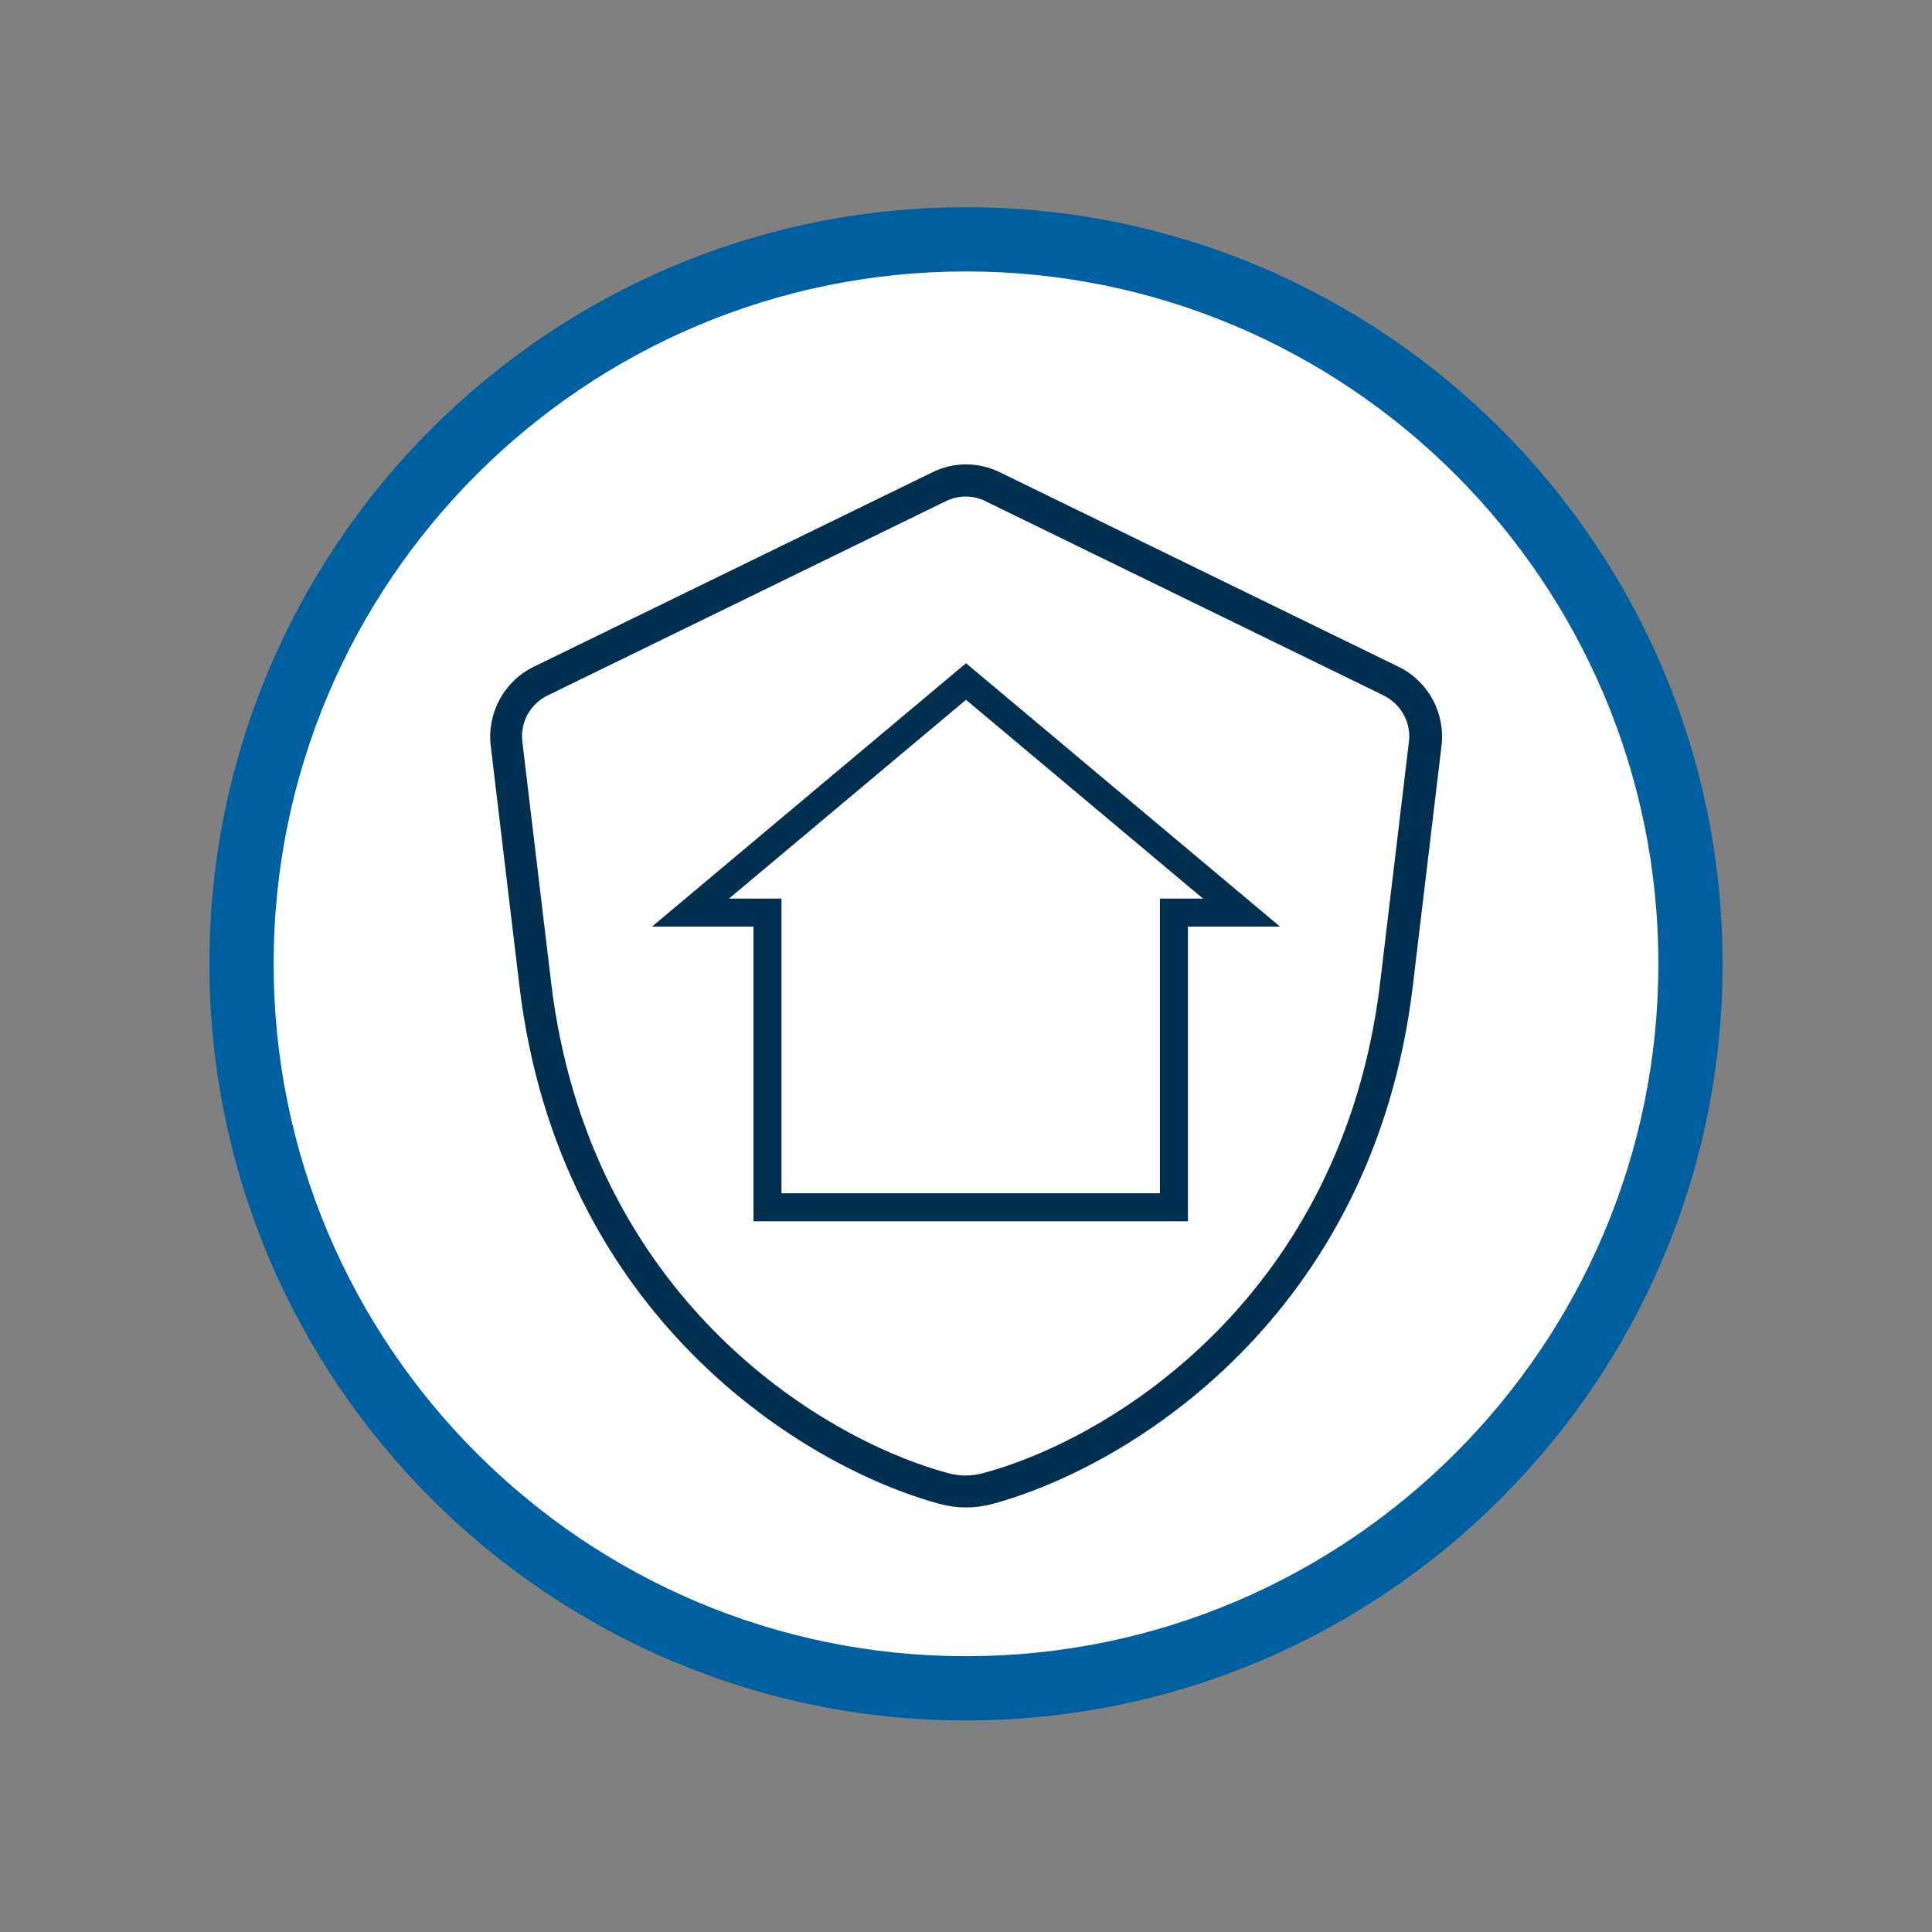 <svg viewBox="0 0 80 80" xmlns="http://www.w3.org/2000/svg"><rect x="0" y="0" width="80" height="80" fill="#808080" stroke="none"/><path d="m40.03 69.92c16.57-.01 29.99-13.46 29.97-30.03s-13.46-29.99-30.03-29.97c-16.57.01-29.99 13.46-29.97 30.03.01 16.57 13.46 29.99 30.03 29.97" fill="#fff"/><path d="m40 71.24c-17.27 0-31.33-14.05-31.33-31.33s14.05-31.33 31.33-31.33 31.33 14.05 31.33 31.33-14.05 31.33-31.33 31.33zm0-60c-15.81 0-28.67 12.86-28.67 28.67s12.86 28.67 28.67 28.67 28.67-12.86 28.67-28.67-12.86-28.67-28.67-28.67z" fill="#005f9e"/><path d="m40 62.42c-.36 0-.72-.05-1.07-.14-5.7-1.54-15.78-7.79-17.42-21.44l-1.19-9.96c-.16-1.35.55-2.67 1.78-3.27l16.5-8.05c.89-.44 1.92-.44 2.81 0l16.5 8.05c1.23.6 1.94 1.91 1.78 3.27l-1.19 9.96c-1.64 13.65-11.72 19.9-17.42 21.44-.35.09-.71.14-1.07.14zm0-41.86c-.28 0-.56.06-.83.19l-16.5 8.05c-.72.35-1.14 1.12-1.04 1.92l1.19 9.96c1.55 12.95 11.07 18.87 16.44 20.32.48.13.98.13 1.45 0 5.38-1.45 14.89-7.37 16.44-20.32l1.19-9.96c.1-.79-.32-1.56-1.04-1.92l-16.5-8.05c-.26-.13-.54-.19-.83-.19z" fill="#002f50"/><path d="m48.61 49.99h-16.83v-12.2h-3.19l11.41-9.57 11.41 9.57h-2.8z" fill="none" stroke="#002f50" stroke-miterlimit="10" stroke-width="1.16"/></svg>
